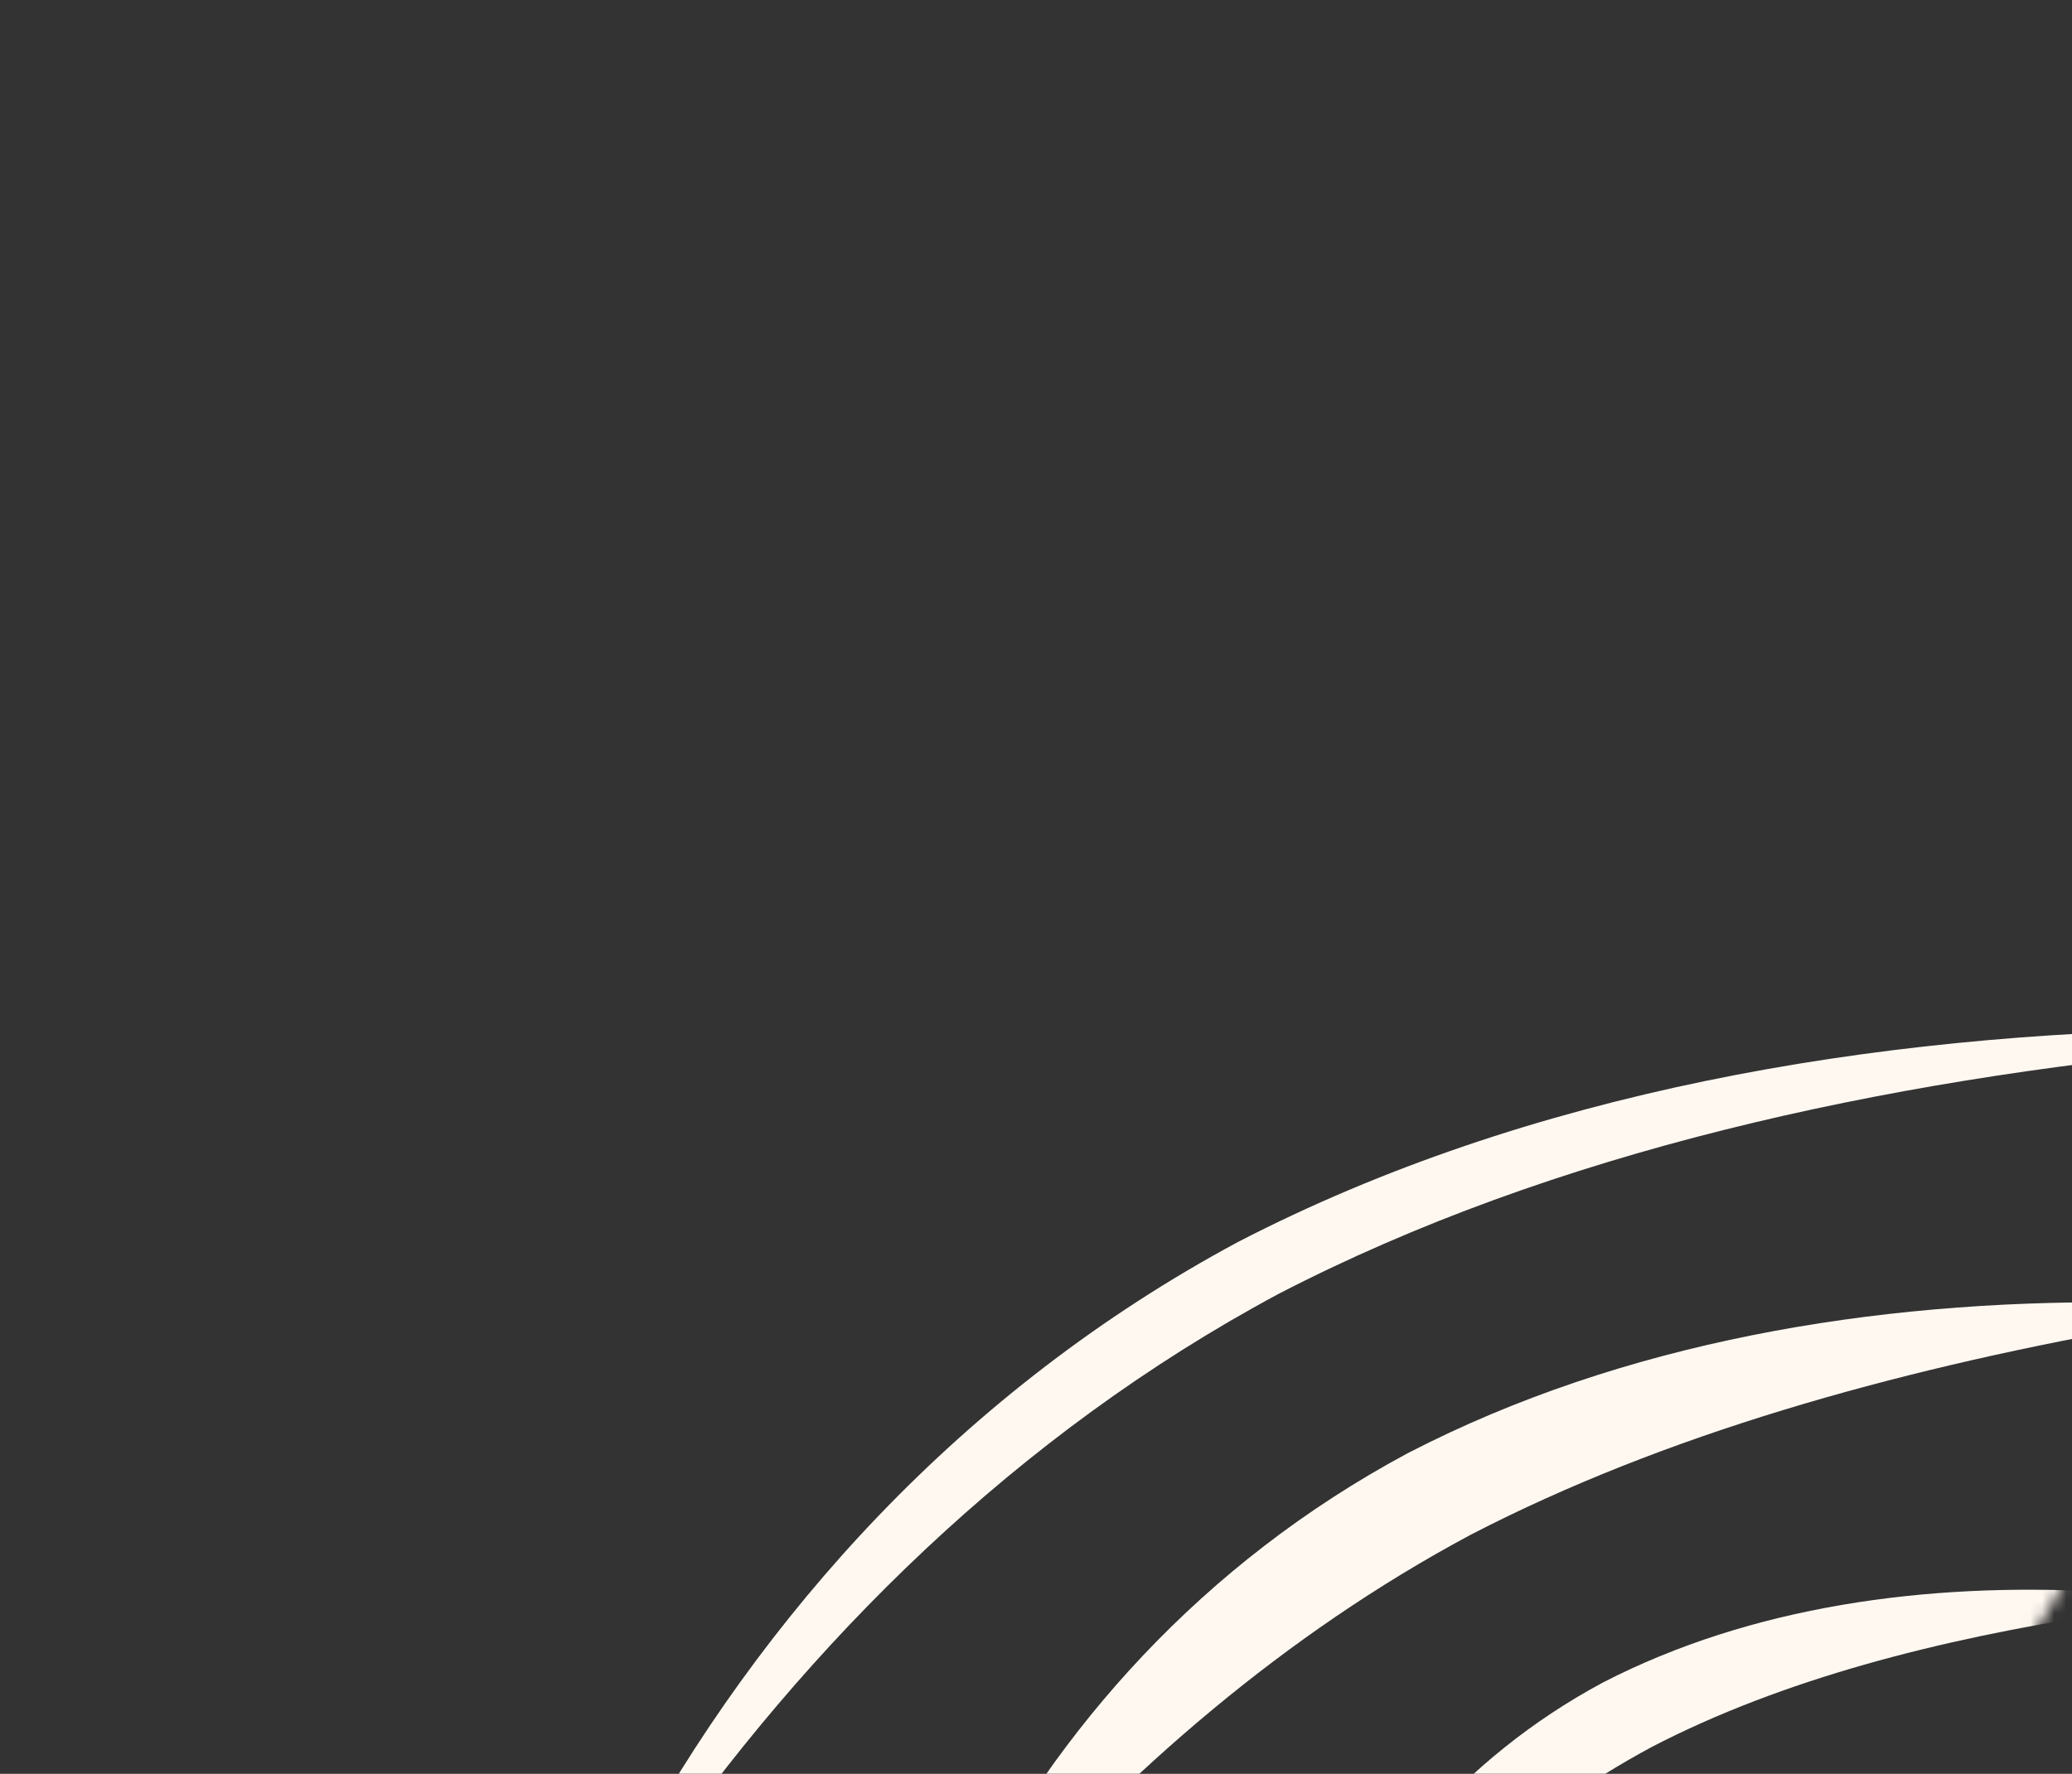 <svg width="174" height="149" viewBox="0 0 174 149" fill="none" xmlns="http://www.w3.org/2000/svg">
<rect x="0" y="0" width="174" height="149" fill="#333333" stroke="none"/>
<mask id="mask0_11425_42827" style="mask-type:alpha" maskUnits="userSpaceOnUse" x="29" y="40" width="152" height="129">
<path d="M144.503 156.223C111.123 174.018 66.487 165.039 44.716 136.559C22.945 108.079 31.979 70.488 65.359 52.693C98.739 34.898 143.376 43.877 165.147 72.357C186.918 100.837 177.883 138.428 144.503 156.223Z" fill="#FFB547" stroke="#DF5930" stroke-width="6.715"/>
</mask>
<g mask="url(#mask0_11425_42827)">
<path d="M180.902 135.06C180.886 134.753 180.871 134.446 180.856 134.14C179.309 133.928 177.725 133.787 176.156 133.688C161.811 132.929 147.075 134.889 134.585 141.341C134.574 141.347 134.562 141.353 134.551 141.359C122.696 147.741 114.6 157.694 109.999 168.533C109.496 169.767 109.028 171.049 108.676 172.32C109.011 172.449 109.346 172.579 109.681 172.708C110.412 171.626 111.227 170.541 112.052 169.506C119.477 160.408 128.301 152.336 138.707 146.744C138.716 146.738 138.726 146.733 138.736 146.728C149.697 141.043 162.838 137.7 176.414 135.603C177.9 135.388 179.41 135.198 180.902 135.06Z" fill="#FFF8F1"/>
<path d="M185.005 110.657C184.974 110.351 184.943 110.044 184.912 109.737C182.658 109.537 180.35 109.438 178.07 109.396C157.282 109.206 136.284 112.751 118.342 122.002C118.274 122.037 118.207 122.073 118.139 122.109C101.043 131.295 88.659 145.197 80.937 160.595C80.09 162.342 79.283 164.165 78.643 165.974C78.972 166.116 79.3 166.258 79.628 166.401C80.76 164.847 82.016 163.292 83.278 161.813C94.647 148.784 107.964 137.246 123.419 128.963C123.48 128.931 123.541 128.899 123.602 128.866C139.825 120.487 158.812 115.193 178.478 111.627C180.637 111.258 182.835 110.919 185.005 110.657Z" fill="#FFF8F1"/>
<path d="M195.026 87.621C195.009 87.314 194.991 87.008 194.974 86.701C191.876 86.505 188.717 86.44 185.594 86.449C157.065 86.813 128.312 91.737 103.996 104.307C103.982 104.315 103.968 104.322 103.954 104.329C80.833 116.751 63.89 135.653 52.675 156.468C51.44 158.834 50.261 161.302 49.294 163.753C49.628 163.884 49.962 164.015 50.296 164.146C51.554 161.851 53.002 159.542 54.483 157.336C67.877 137.917 85.369 120.494 107.328 108.707C107.341 108.7 107.354 108.693 107.367 108.686C130.461 96.732 157.951 90.737 185.833 88.145C188.885 87.892 191.98 87.698 195.026 87.621Z" fill="#FFF8F1"/>
</g>
</svg>
